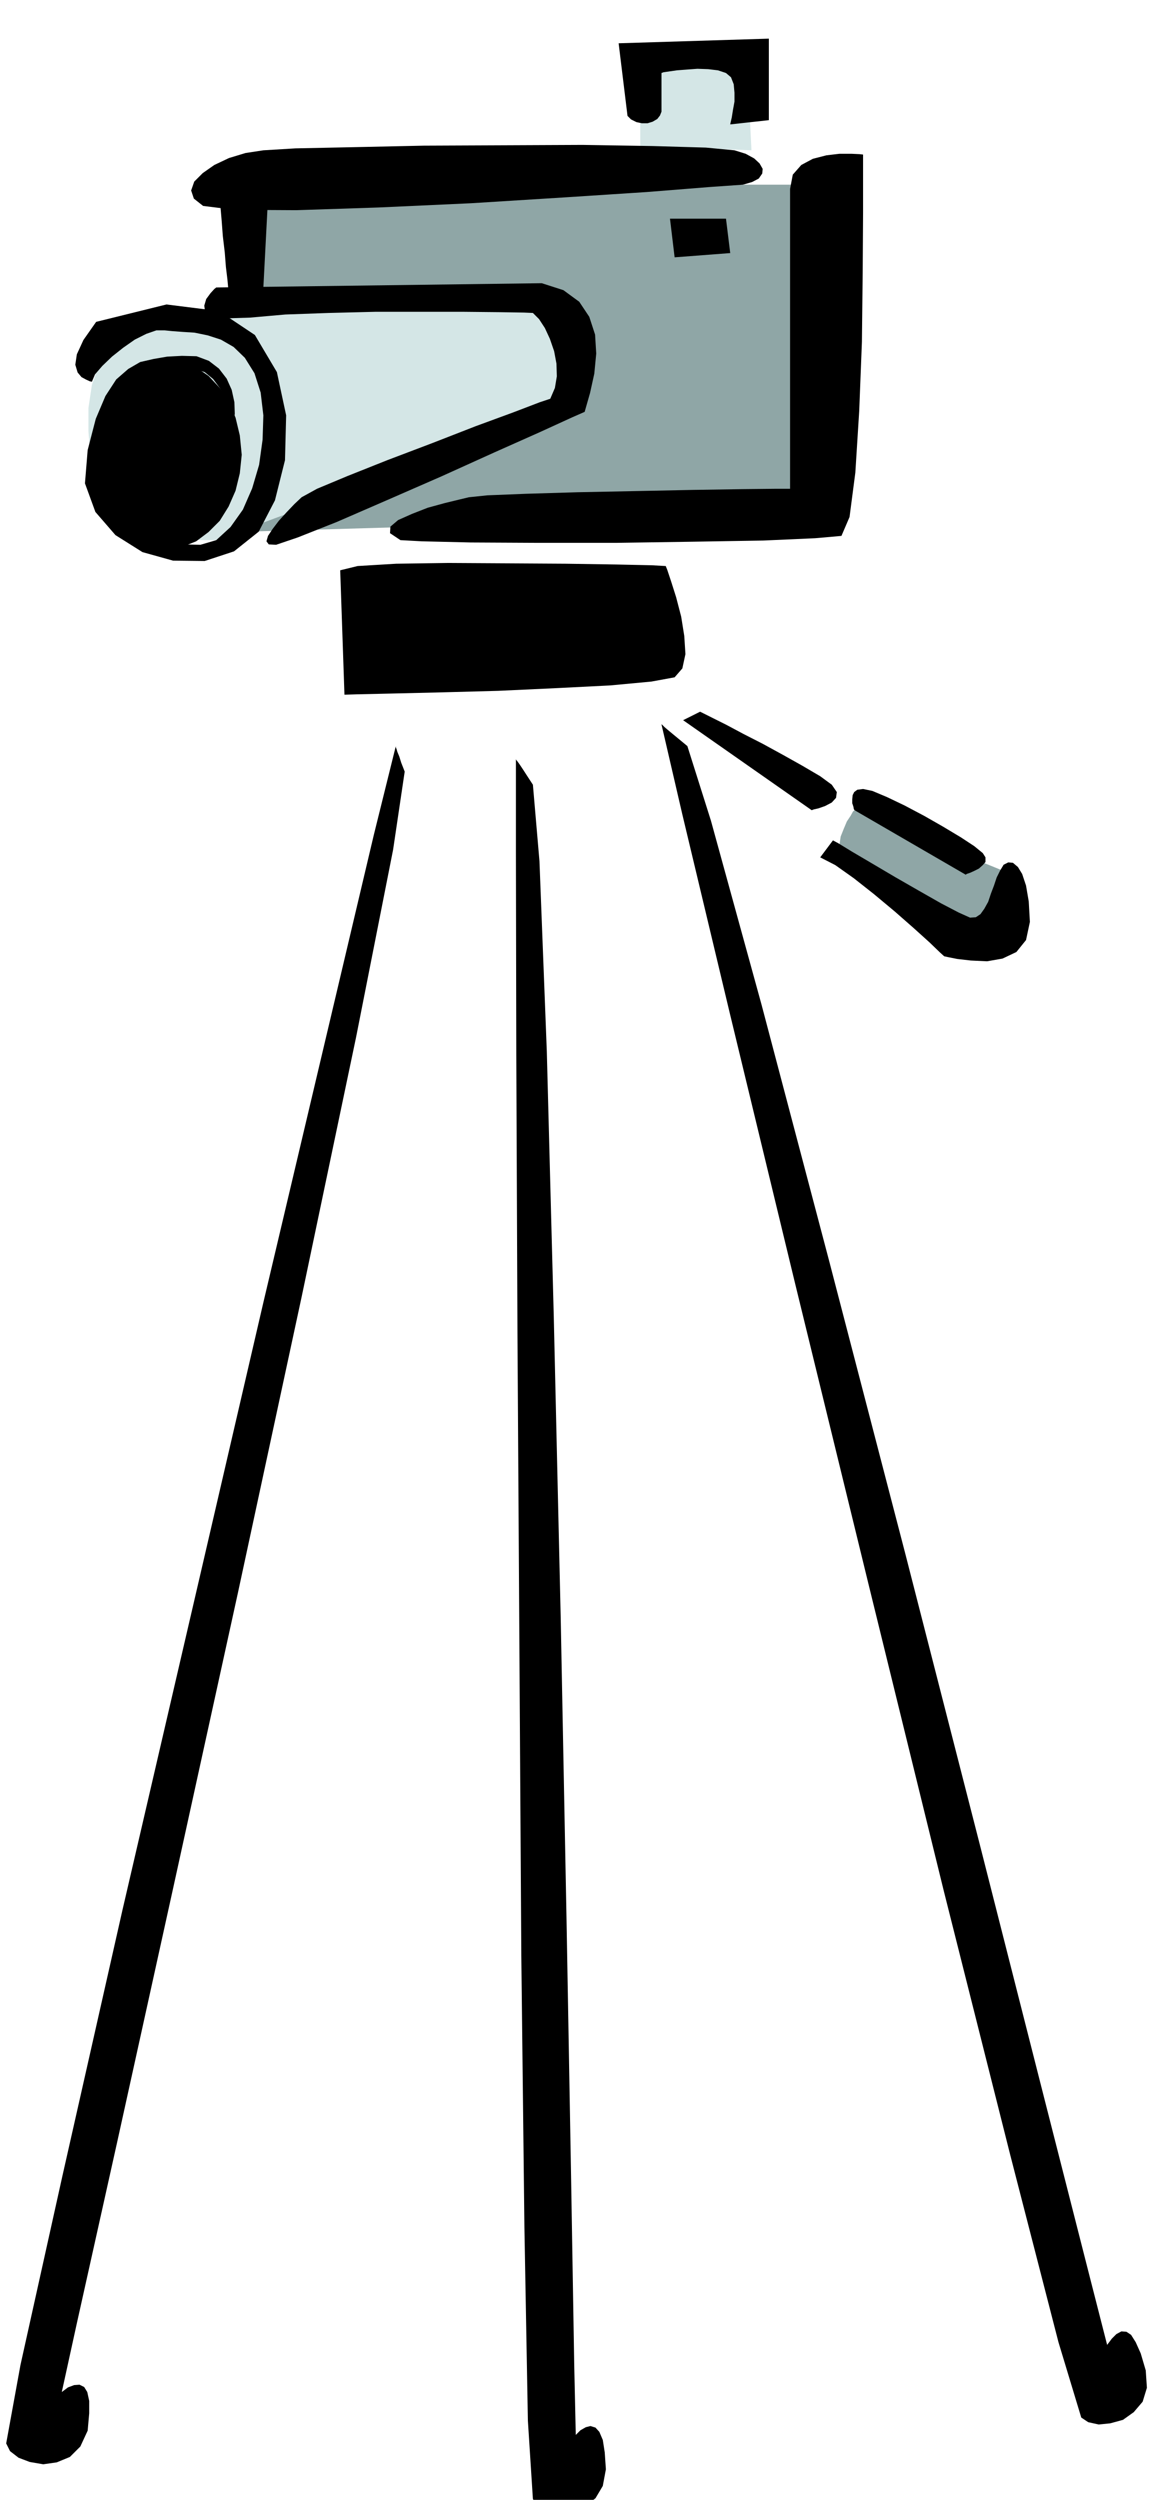 <svg xmlns="http://www.w3.org/2000/svg" fill-rule="evenodd" height="1045.386" preserveAspectRatio="none" stroke-linecap="round" viewBox="0 0 3035 6470" width="490.455"><style>.brush1{fill:#8fa6a6}.pen1{stroke:none}.brush2{fill:#d4e6e6}.brush3{fill:#000}</style><path class="pen1 brush1" d="m2612 2408 11-144-410-167-4 3-6 11-10 15-8 19-8 20-3 20 3 18 13 16 26 17 43 26 52 31 56 33 53 30 47 27 32 18 13 7h100z"/><path class="pen1 brush2" d="m1946 389-11-222h-277v211l288 11z"/><path class="pen1 brush1" d="m2146 478 11 854-1520 44V478h1509z"/><path class="pen1 brush2" d="m1480 1055-920 343h-31l-32-1-36-3-39-8-36-11-30-19-18-24-89-78-3-12-6-29-7-44-4-53v-60l9-60 20-58 35-50 80-41 143-30 183-22 201-14 195-10 168-4 117-1h45l78 155-23 134z"/><path class="pen1 brush3" d="m238 988 8-19 19-22 25-24 29-23 30-21 30-15 26-9h21l20 2 27 2 31 2 34 7 34 11 33 19 29 28 25 40 16 50 7 59-2 63-9 65-18 61-24 55-32 45-37 34-41 12-43-1-45-15-42-25-39-35-30-41-20-46-7-48 5-53 16-46 24-42 31-35 33-30 36-21 34-13 32-4 26 8 22 18 17 23 14 27 9 24 7 22 3 15 2 7 4-28-1-30-7-32-13-29-20-26-26-20-32-12-38-1-38 2-35 6-35 8-31 18-31 27-28 43-25 59-21 81-7 86 27 74 52 60 70 44 79 22 82 1 76-25 64-51 42-81 26-104 3-116-24-112-57-96-93-62-136-17-182 45-33 47-17 37-4 27 6 20 10 12 13 7 9 4 5 1z"/><path class="pen1 brush3" d="m715 1410 56-19 101-40 129-56 142-62 137-62 119-53 83-38 32-14 14-49 11-50 5-52-3-49-15-46-26-39-41-30-56-18-843 11-5 4-10 11-11 15-5 17 2 15 18 12 37 6 62-2 91-8 112-4 120-3h232l92 1 62 1 23 1 16 16 15 23 13 28 11 32 6 32 1 33-5 30-12 28-27 9-68 26-98 36-113 44-116 44-103 41-79 33-40 22-19 18-20 21-20 22-16 21-12 18-4 14 6 8 19 1z"/><path class="pen1 brush3" d="m1037 1398 55 3 127 3 175 1h201l201-3 181-3 134-6 68-6 21-49 15-115 10-159 7-179 2-179 1-155V400l-9-1-21-1h-31l-34 4-35 9-30 16-22 25-7 37v776h-35l-89 1-129 2-147 3-150 3-134 4-100 4-48 5-25 6-37 9-44 12-41 16-36 16-20 17-1 17 27 18zm887-920-86 6-163 13-215 14-240 15-240 11-213 7-160-1-81-10-24-19-7-21 8-23 22-22 30-21 38-18 43-13 46-7 83-5 146-3 186-4 207-1 204-1 182 3 138 4 74 7 29 9 22 12 14 13 8 14-1 12-9 13-17 9-24 7z"/><path class="pen1 brush3" d="m682 744 11-211-6-4-14-8-19-10-22-10-23-9-20-2-14 5-4 16v25l3 35 3 40 5 42 3 38 4 33 2 22 2 9 89-11zm1053-178 12 100 144-11-11-89h-145zm-110-266-23-188 389-12v211l-100 11 1-5 3-13 3-19 4-22v-23l-2-22-7-18-13-11-21-7-25-3-28-1-27 2-26 2-21 3-14 2-5 2v100l-4 10-7 9-12 7-13 4h-15l-14-3-14-7-9-9zM881 1476l11 322 33-1 89-2 127-3 149-4 151-7 139-7 107-10 60-11 20-23 8-37-3-47-8-50-13-50-13-41-10-30-4-10-36-2-92-2-131-2-150-1-154-1-135 2-100 6-45 11zm888 388 333 233 5-2 13-3 17-6 17-9 11-12 2-15-13-19-30-22-46-27-50-28-53-29-49-25-45-24-36-18-24-12-8-4-44 22zm355 355 39 20 48 34 52 41 54 45 49 43 41 37 27 26 11 10 9 2 25 5 35 4 42 2 40-7 36-17 25-31 10-47-3-53-7-41-10-30-11-18-13-11-12-1-12 6-9 15-9 18-7 21-8 21-7 21-10 18-10 14-12 8-15 1-29-13-46-24-58-33-61-35-61-36-51-30-36-22-13-7-33 44z"/><path class="pen1 brush3" d="m2213 2097 288 167 2-2 9-3 11-5 12-6 10-9 7-8v-12l-7-11-22-18-35-23-45-27-49-28-51-27-46-22-38-16-24-5-15 2-8 6-4 8-1 11v10l3 9 1 6 2 3zm-1188-166-57 230-121 512-165 698-183 789-182 784-155 686-109 491-37 203 10 20 22 17 29 11 35 6 35-5 34-14 27-27 19-41 4-45v-32l-5-23-8-13-12-6-14 1-16 6-16 12 39-178 104-467 146-662 167-761 165-766 141-672 96-486 30-202-9-23-5-16-5-12-2-7-2-5v-3zm311 33v238l1 528 3 717 5 811 5 804 8 702 9 501 13 203 14 18 24 12 31 5 34-3 31-13 28-21 19-32 8-43-3-44-5-32-9-21-10-11-13-4-12 3-14 8-12 12-4-182-8-478-12-678-15-777-18-781-18-685-19-492-17-198-15-23-11-17-8-12-5-7-4-5-1-2v-1zm377-89 54 233 123 515 169 699 193 790 192 782 172 683 125 485 59 195 18 12 27 6 30-3 33-9 28-20 23-27 11-36-3-45-13-44-13-29-12-19-12-8-13-1-13 7-12 12-12 16-45-176-118-463-167-657-193-753-197-757-175-663-131-476-61-193-23-19-17-14-12-10-7-6-5-5-2-2h-1zM438 1421l35-6 35-14 32-24 29-29 23-37 18-41 11-45 5-48-5-50-11-46-18-42-23-35-29-31-32-22-35-15-35-4-37 4-34 15-30 22-26 31-22 35-16 42-10 46-3 50 3 48 10 45 16 41 22 37 26 29 30 24 34 14 37 6z"/></svg>
